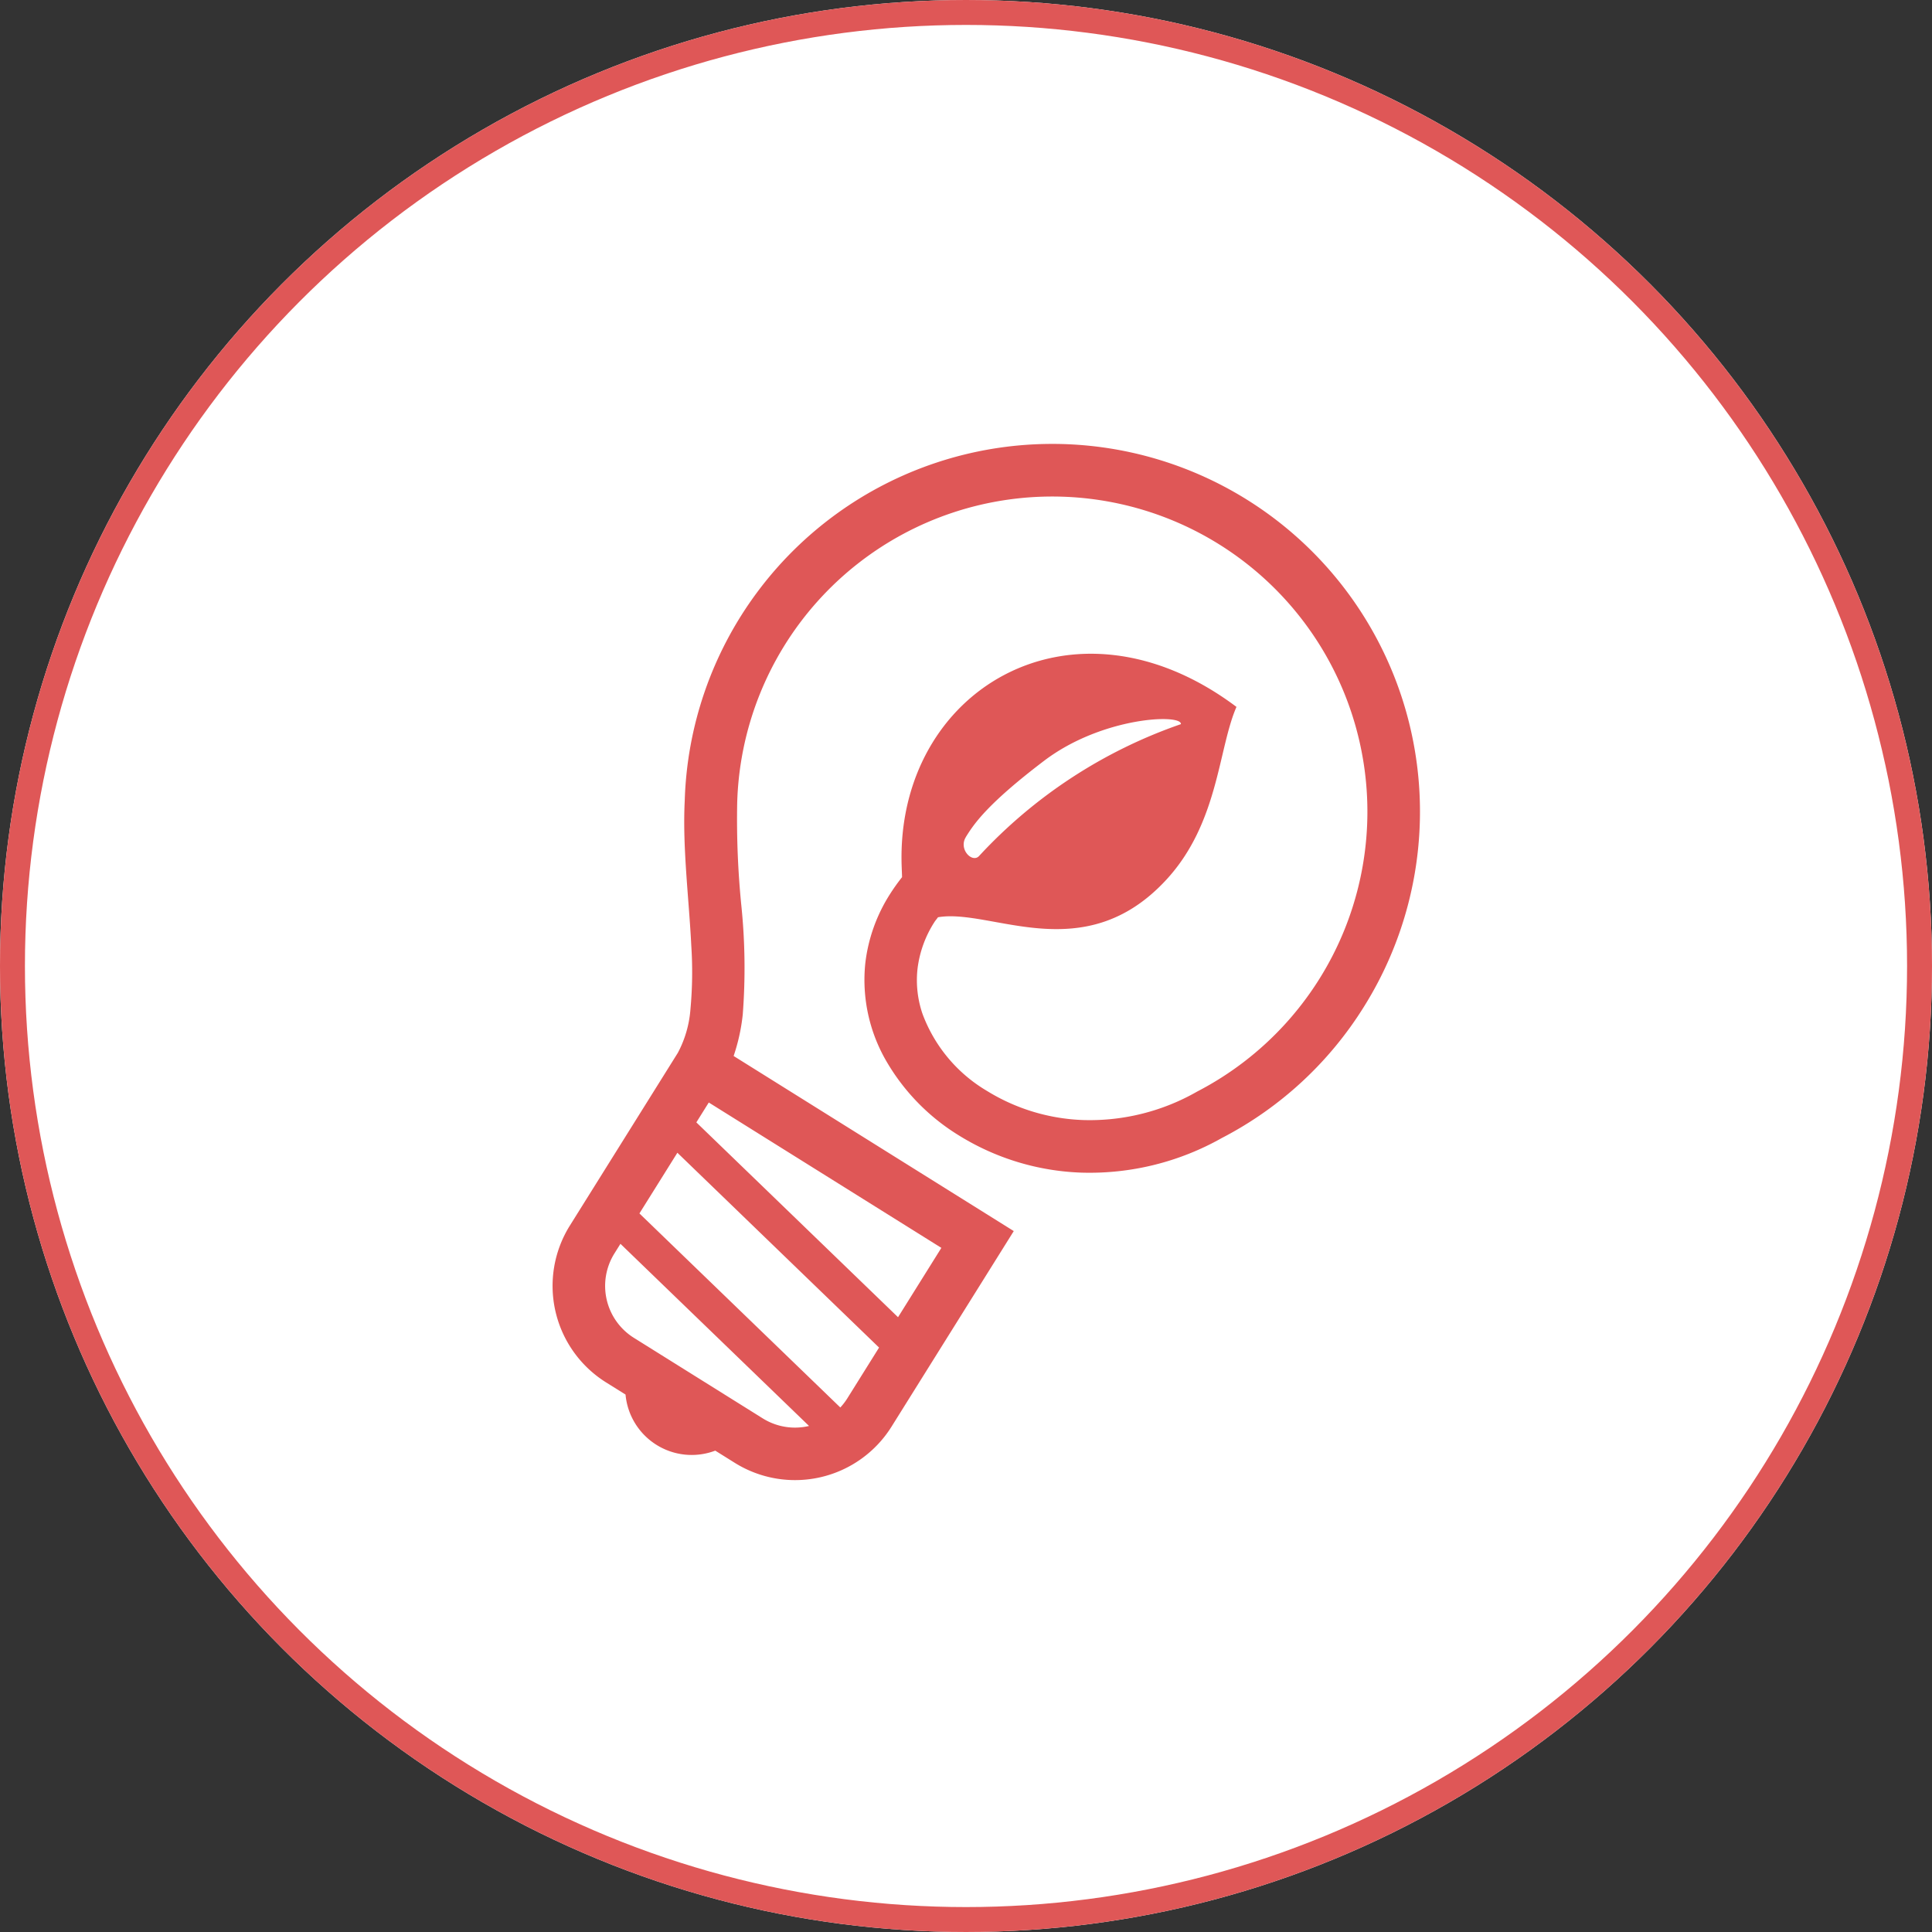 <svg xmlns="http://www.w3.org/2000/svg" width="155" height="155" viewBox="0 0 155 155">
  <rect x="0" y="0" width="155" height="155" fill="#333333" stroke="none"/>
  <g id="グループ_456" data-name="グループ 456" transform="translate(-530 -1863)">
    <g id="楕円形_21" data-name="楕円形 21" transform="translate(530 1863)" fill="#fff" stroke="#df5757" stroke-width="2">
      <circle cx="77.5" cy="77.5" r="77.5" stroke="none"/>
      <circle cx="77.5" cy="77.5" r="76.5" fill="none"/>
    </g>
    <g id="電球アイコン14_1_" data-name="電球アイコン14 (1)" transform="matrix(0.848, 0.53, -0.53, 0.848, 606.03, 1879.489)">
      <path id="パス_1572" data-name="パス 1572" d="M146.026,29.5A29.5,29.5,0,1,0,91.1,44.431l0,0c.008.016.016.033.025.047h0c1.811,3.221,4.416,6.407,6.531,9.448a32.375,32.375,0,0,1,2.642,4.347,8.85,8.85,0,0,1,1.011,3.528V78.147a9.13,9.13,0,0,0,9.13,9.13h1.842a5.33,5.33,0,0,0,8.489,0h1.842a9.13,9.13,0,0,0,9.13-9.13v-18.5H105.239a15.453,15.453,0,0,0-1.138-3.2,49,49,0,0,0-4.711-7.333,69.671,69.671,0,0,1-4.611-6.738l-.019-.034-.01-.014a25.285,25.285,0,1,1,43.554,0l-.015.026-.015.027a17.348,17.348,0,0,1-6.517,6.753,15.742,15.742,0,0,1-7.805,2.117,12.051,12.051,0,0,1-7.653-2.5,8.339,8.339,0,0,1-2.254-2.849,8.9,8.9,0,0,1-.84-3.894c0-.154.032-.329.038-.488,3.233-2.894,12.125-2.68,13.937-12.255,1.151-6.092-2.038-11.11-2.575-14.749-16.388-1.4-23.879,13.344-16.029,25.038.206.306.374.547.517.765a16.215,16.215,0,0,0-.1,1.689,13.131,13.131,0,0,0,1.252,5.713,12.982,12.982,0,0,0,5.634,5.8,17.012,17.012,0,0,0,8.074,1.952,19.947,19.947,0,0,0,9.907-2.679,21.569,21.569,0,0,0,8.071-8.31.031.031,0,0,1,.005-.008c.008-.016.018-.03.026-.045h0A29.283,29.283,0,0,0,146.026,29.5Zm-40.5,34.368h22.005v6.56l-22.005-4.679Zm0,4.753L127.531,73.3v4.849a4.954,4.954,0,0,1-.088.875l-21.918-4.66Zm0,8.617L126.1,81.611l-.011.012a4.889,4.889,0,0,1-3.476,1.44H110.441a4.917,4.917,0,0,1-4.916-4.916v-.911Zm6.2-42.361c0-1.133,0-3.023,2.08-8.507s7.373-9.074,7.752-8.318a39.719,39.719,0,0,0-8.13,17.583C113.241,36.39,111.73,36.011,111.73,34.875Z" transform="translate(-83.639 7.314)" fill="#df5757"/>
    </g>
  </g>
</svg>
